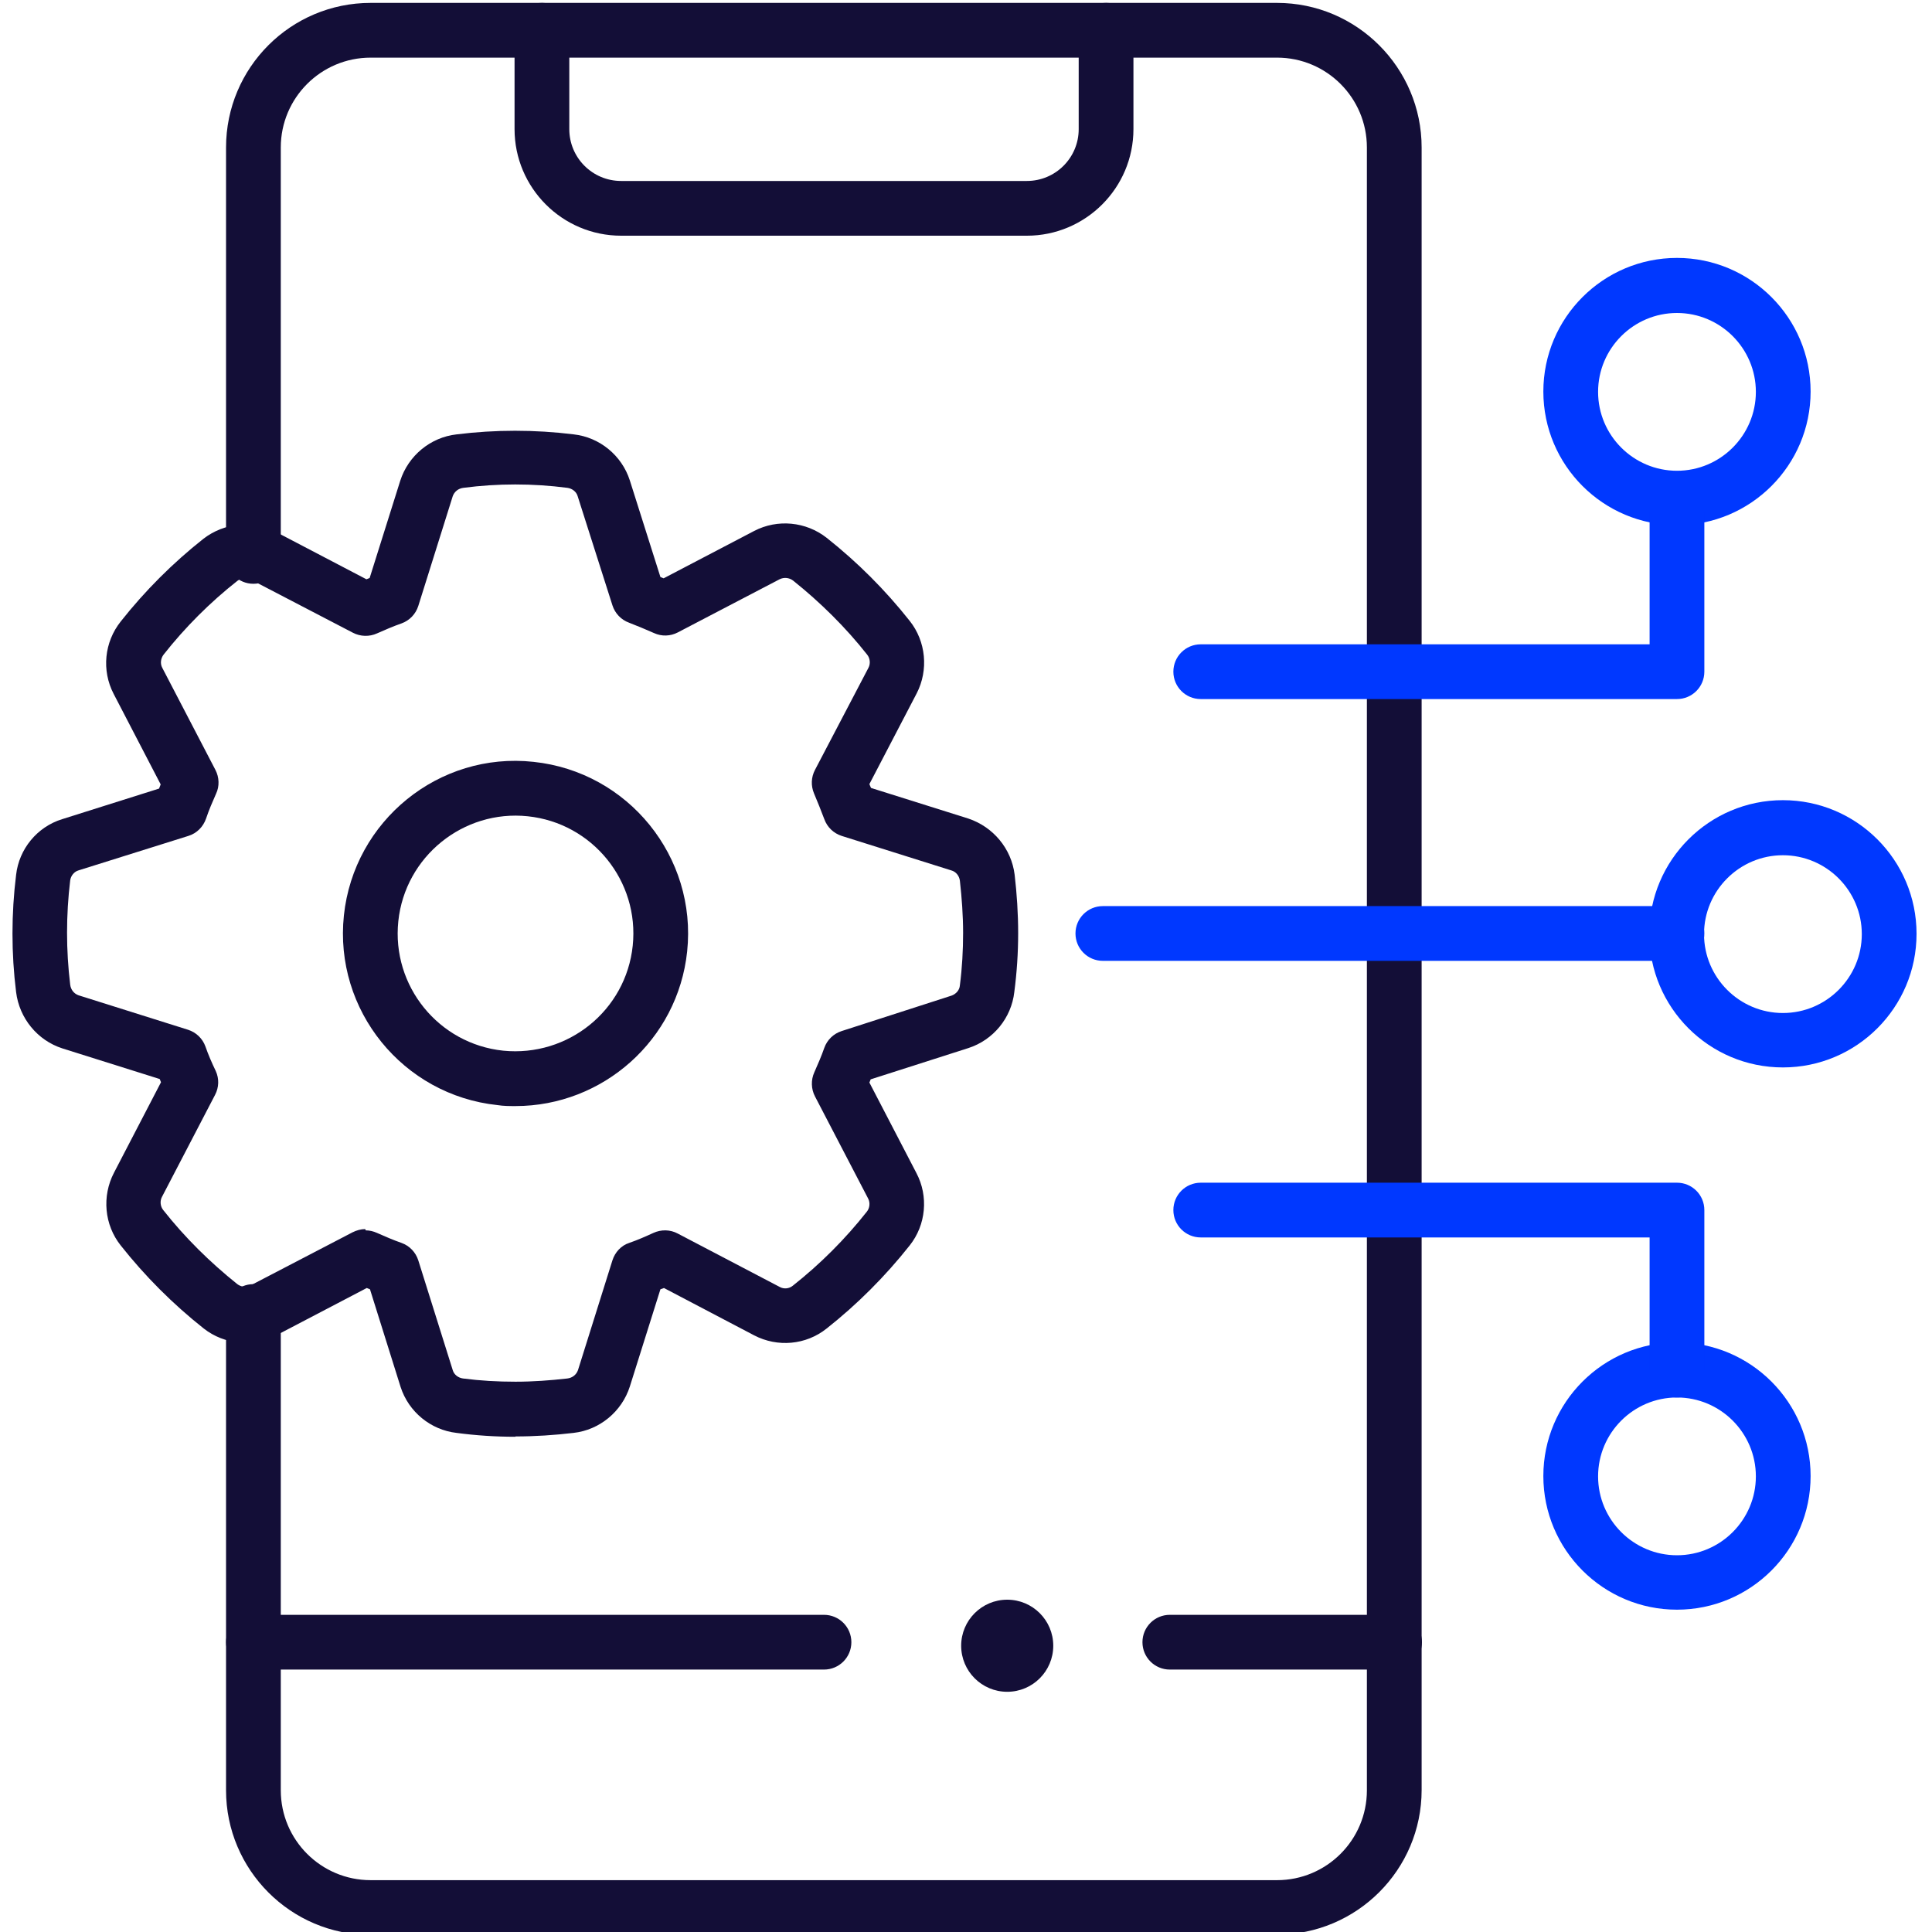 <?xml version="1.0" encoding="UTF-8"?>
<svg id="Calque_1" data-name="Calque 1" xmlns="http://www.w3.org/2000/svg" viewBox="0 0 60 60">
  <defs>
    <style>
      .cls-1 {
        fill: #130e37;
      }

      .cls-1, .cls-2 {
        stroke-width: 0px;
      }

      .cls-2 {
        fill: #0038ff;
      }
    </style>
  </defs>
  <path class="cls-1" d="m39.67,60.09H11.51c-2.48,0-4.49-2.02-4.49-4.49v-14.87c0-.47.38-.85.85-.85s.85.38.85.85v14.87c0,1.54,1.25,2.79,2.79,2.79h28.15c1.54,0,2.79-1.25,2.79-2.79V4.58c0-1.54-1.25-2.79-2.79-2.79H11.51c-1.54,0-2.79,1.25-2.79,2.79v12.7c0,.47-.38.85-.85.85s-.85-.38-.85-.85V4.58C7.02,2.1,9.03.09,11.51.09h28.15c2.48,0,4.49,2.02,4.49,4.49v51.01c0,2.48-2.02,4.49-4.49,4.49Z"/>
  <path class="cls-1" d="m31.89,7.32h-12.6c-1.83,0-3.31-1.49-3.31-3.31V.94c0-.47.38-.85.85-.85s.85.38.85.85v3.07c0,.89.72,1.61,1.61,1.61h12.6c.89,0,1.61-.72,1.61-1.61V.94c0-.47.38-.85.85-.85s.85.38.85.85v3.07c0,1.83-1.49,3.31-3.31,3.31Z"/>
  <path class="cls-1" d="m25.59,51.85H7.87c-.47,0-.85-.38-.85-.85s.38-.85.85-.85h17.72c.47,0,.85.38.85.85s-.38.85-.85.85Z"/>
  <path class="cls-1" d="m43.31,51.85h-6.98c-.47,0-.85-.38-.85-.85s.38-.85.85-.85h6.98c.47,0,.85.38.85.85s-.38.85-.85.85Z"/>
  <circle class="cls-1" cx="31.28" cy="51.11" r="1.43"/>
  <path class="cls-1" d="m16.01,34.35c-.19,0-.37,0-.56-.03-2.94-.31-5.08-2.95-4.77-5.89h0c.31-2.94,2.95-5.09,5.89-4.77,2.94.31,5.08,2.95,4.77,5.89-.29,2.75-2.62,4.8-5.33,4.8Zm-3.64-5.74h0c-.21,2.01,1.25,3.81,3.26,4.02,2.01.2,3.81-1.25,4.02-3.26.21-2.01-1.25-3.81-3.26-4.02-2-.21-3.81,1.25-4.02,3.26Z"/>
  <path class="cls-1" d="m16.01,44.62c-.62,0-1.23-.04-1.83-.12-.8-.09-1.49-.65-1.74-1.43l-.95-3.03s-.07-.03-.1-.04l-2.81,1.47c-.73.37-1.61.29-2.25-.21-.96-.76-1.82-1.62-2.58-2.58-.51-.64-.59-1.53-.21-2.26l1.46-2.81s-.03-.07-.04-.1l-3.02-.95c-.78-.25-1.34-.94-1.44-1.75-.15-1.2-.15-2.43,0-3.64.09-.8.65-1.49,1.43-1.73l3.01-.95s.03-.08.05-.13l-1.46-2.81c-.38-.73-.29-1.61.22-2.25.75-.95,1.62-1.82,2.57-2.57.65-.5,1.53-.58,2.25-.21l2.81,1.47.1-.04.95-3.02c.25-.78.94-1.35,1.75-1.44,1.2-.15,2.43-.15,3.64,0,.8.09,1.49.65,1.74,1.43l.95,3s.07.03.1.04l2.81-1.47c.73-.38,1.61-.29,2.25.21.96.76,1.82,1.62,2.58,2.58.51.64.59,1.53.22,2.25l-1.47,2.82s.03.08.05.12l3.02.95c.78.26,1.34.94,1.44,1.74.07.6.11,1.21.11,1.82,0,.61-.04,1.22-.12,1.83-.09.8-.65,1.49-1.43,1.74h0l-3.03.97s-.03.07-.04.1l1.46,2.81c.38.72.3,1.61-.21,2.25-.76.96-1.63,1.83-2.58,2.58-.64.51-1.52.59-2.25.21l-2.8-1.47s-.07.03-.11.04l-.95,3.02c-.25.78-.94,1.35-1.75,1.44-.59.07-1.2.11-1.8.11Zm-4.65-6.41c.12,0,.24.03.35.08.25.11.5.22.76.31.25.09.44.29.52.54l1.07,3.41c.04.14.17.24.32.26.54.07,1.08.1,1.63.1.54,0,1.08-.04,1.61-.1.16-.02.28-.12.33-.26l1.07-3.41c.08-.25.27-.46.52-.54.26-.09.51-.2.75-.31.24-.11.52-.11.76.02l3.17,1.66c.13.07.29.05.4-.04.85-.67,1.63-1.45,2.3-2.3.09-.11.11-.28.04-.41l-1.65-3.17c-.12-.23-.13-.51-.02-.75.11-.25.22-.5.31-.76.09-.25.29-.44.54-.52l3.41-1.1c.14-.05.25-.17.26-.32.07-.54.1-1.09.1-1.63,0-.54-.04-1.08-.1-1.62-.02-.15-.12-.28-.27-.32l-3.4-1.07c-.25-.08-.45-.27-.54-.52-.1-.26-.2-.52-.32-.8-.1-.24-.09-.5.03-.73l1.66-3.17c.07-.13.05-.3-.04-.41-.67-.85-1.45-1.62-2.3-2.3-.12-.09-.28-.11-.42-.04l-3.16,1.65c-.23.12-.5.13-.74.02-.25-.11-.51-.22-.77-.32-.25-.09-.44-.29-.52-.54l-1.08-3.39c-.04-.14-.17-.24-.32-.26-1.08-.14-2.16-.14-3.23,0-.16.02-.28.12-.33.26l-1.07,3.41c-.08.25-.27.45-.52.54-.26.09-.51.2-.76.31-.24.11-.52.1-.75-.02l-3.17-1.65c-.13-.07-.3-.05-.42.04-.85.67-1.62,1.44-2.29,2.29-.09.12-.11.28-.04.41l1.65,3.17c.12.23.13.51.02.74-.11.25-.22.5-.31.77-.09.26-.29.46-.55.54l-3.41,1.07c-.14.04-.24.17-.26.31-.13,1.08-.13,2.17,0,3.24.02.16.12.28.26.33l3.4,1.07c.25.08.45.27.54.52.09.26.2.51.32.76.11.24.1.51-.02.74l-1.65,3.17c-.07.13-.05.3.04.41.67.85,1.45,1.62,2.3,2.3.12.09.28.11.41.04l3.17-1.65c.12-.06.26-.1.39-.1Zm18.45-6.47h0,0Z"/>
  <path class="cls-2" d="m52.08,16.31c-2.29,0-4.15-1.86-4.15-4.15s1.86-4.15,4.15-4.15,4.15,1.86,4.15,4.15-1.86,4.15-4.15,4.15Zm0-6.59c-1.35,0-2.45,1.1-2.45,2.45s1.1,2.45,2.45,2.45,2.45-1.1,2.45-2.45-1.1-2.45-2.45-2.45Z"/>
  <path class="cls-2" d="m55.37,33.15c-2.29,0-4.15-1.86-4.15-4.15s1.86-4.15,4.15-4.15,4.15,1.86,4.15,4.15-1.86,4.15-4.15,4.15Zm0-6.59c-1.35,0-2.45,1.1-2.45,2.45s1.1,2.45,2.45,2.45,2.45-1.1,2.45-2.45-1.1-2.45-2.45-2.45Z"/>
  <path class="cls-2" d="m52.08,49.99c-2.29,0-4.15-1.86-4.15-4.15s1.86-4.15,4.15-4.15,4.15,1.86,4.15,4.15-1.86,4.15-4.15,4.15Zm0-6.59c-1.35,0-2.45,1.1-2.45,2.45s1.1,2.45,2.45,2.45,2.45-1.1,2.45-2.45-1.1-2.45-2.45-2.45Z"/>
  <path class="cls-2" d="m52.08,29.84h-17.83c-.47,0-.85-.38-.85-.85s.38-.85.85-.85h17.83c.47,0,.85.38.85.85s-.38.85-.85.85Z"/>
  <path class="cls-2" d="m52.08,43.4c-.47,0-.85-.38-.85-.85v-4.12h-13.94c-.47,0-.85-.38-.85-.85s.38-.85.85-.85h14.79c.47,0,.85.38.85.85v4.97c0,.47-.38.85-.85.85Z"/>
  <path class="cls-2" d="m52.08,21.71h-14.79c-.47,0-.85-.38-.85-.85s.38-.85.85-.85h13.94v-4.12c0-.47.38-.85.85-.85s.85.38.85.85v4.97c0,.47-.38.85-.85.85Z"/>
</svg>